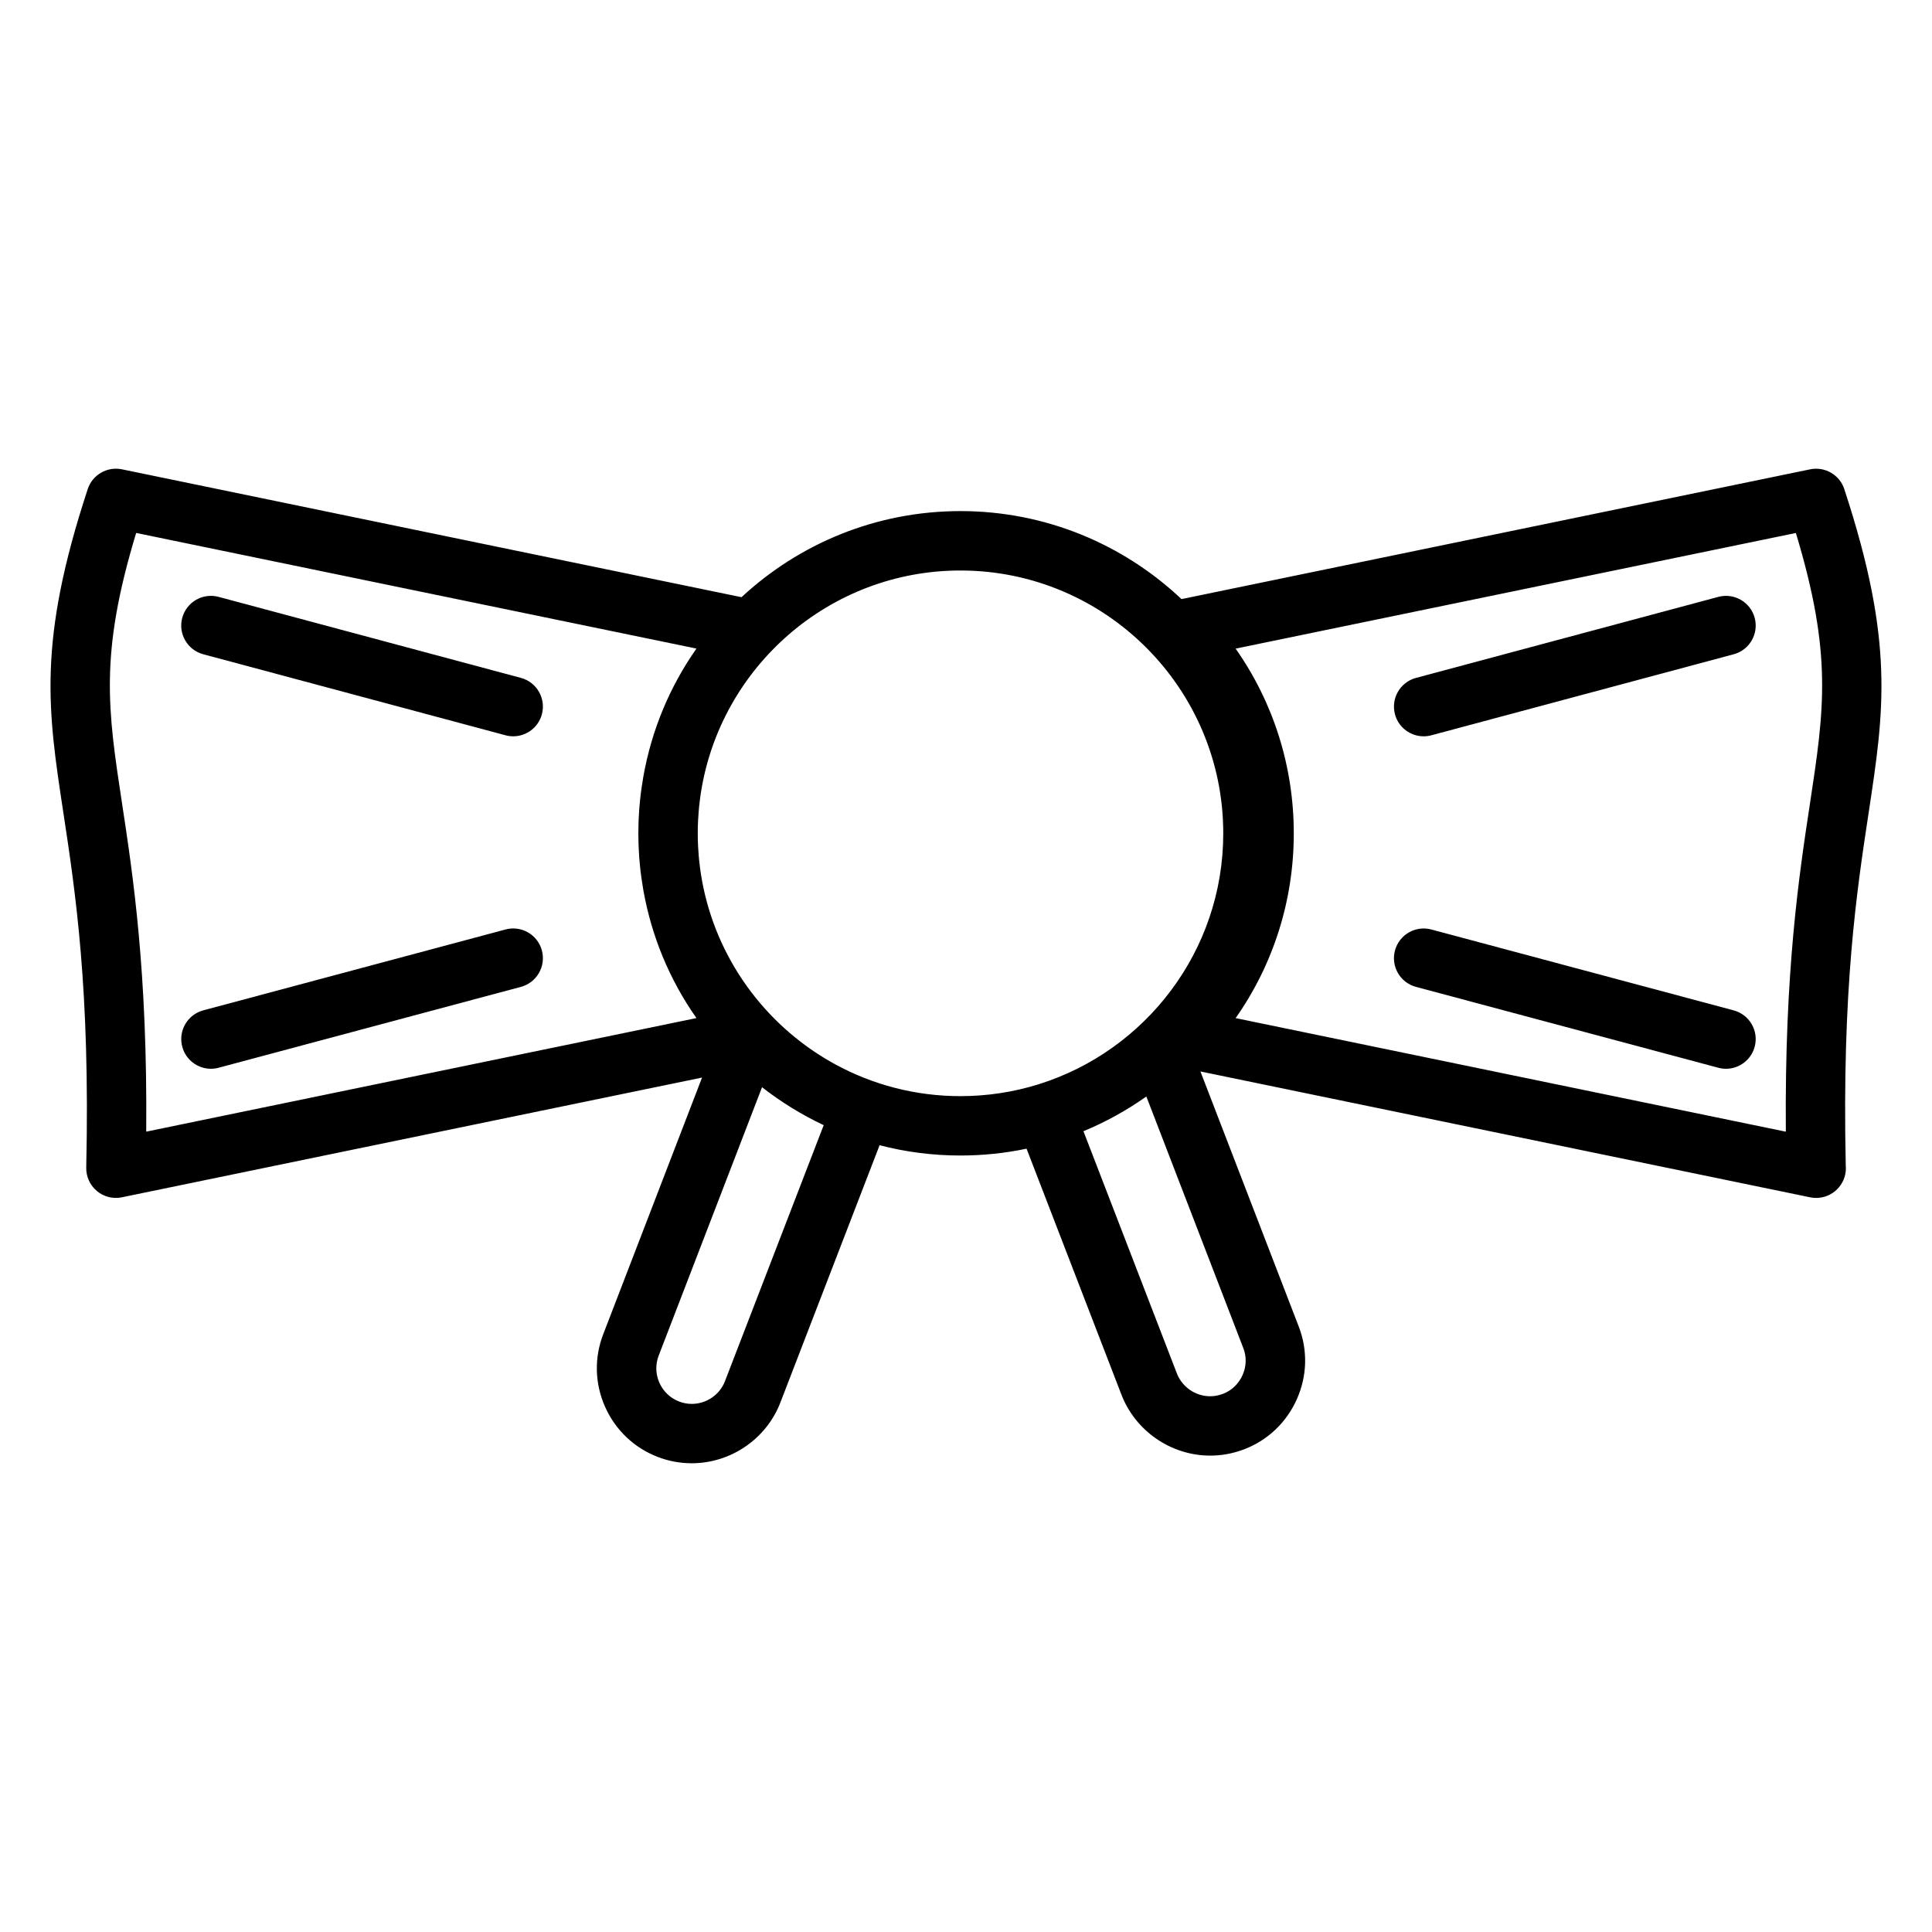 <?xml version="1.0" encoding="UTF-8"?>
<!-- Uploaded to: ICON Repo, www.svgrepo.com, Generator: ICON Repo Mixer Tools -->
<svg fill="#000000" width="800px" height="800px" version="1.1" viewBox="144 144 512 512" xmlns="http://www.w3.org/2000/svg">
 <g>
  <path d="m632.77 273.63c-1.25-3.801-5.156-6.059-9.07-5.254l-166.59 34.391c-15.301-14.449-35.926-23.324-58.582-23.324-22.383 0-42.777 8.668-58.02 22.82l-164.19-33.891c-3.922-0.805-7.82 1.449-9.07 5.25-13.332 40.543-10.598 58.527-6.457 85.742 3.176 20.867 7.125 46.84 6.066 94.047-0.055 2.398 0.988 4.688 2.828 6.223 1.43 1.191 3.215 1.824 5.039 1.824 0.531 0 1.062-0.055 1.59-0.164l153.74-31.73-26.176 67.98c-2.426 6.254-2.262 13.09 0.461 19.242 2.723 6.152 7.672 10.879 13.934 13.301 2.902 1.121 5.945 1.691 9.043 1.691h0.004c10.355 0 19.797-6.477 23.492-16.102l26.289-68.18c6.848 1.777 14.027 2.727 21.422 2.727 6.008 0 11.867-0.625 17.527-1.812l25.152 65.211c3.727 9.648 13.176 16.129 23.512 16.129 2.926 0 5.797-0.508 8.551-1.512 0.172-0.055 0.344-0.113 0.516-0.18 6.246-2.422 11.188-7.141 13.914-13.289 2.734-6.164 2.902-13 0.484-19.23l-26.051-67.594 161.57 33.352c0.527 0.109 1.062 0.164 1.59 0.164h0.039c4.34-0.012 7.852-3.531 7.852-7.871 0-0.246-0.012-0.492-0.035-0.734-1.016-46.852 2.91-72.699 6.07-93.484 4.129-27.223 6.859-45.203-6.453-85.742zm-450.02 170.27c0.352-42.555-3.516-67.977-6.394-86.898-3.816-25.074-6.023-39.594 3.731-71.77l148.48 30.648c-7.098 10.102-11.863 21.582-14.039 33.738-0.027 0.152-0.055 0.309-0.082 0.461-0.164 0.949-0.312 1.898-0.445 2.856-0.062 0.457-0.129 0.918-0.184 1.375-0.051 0.426-0.102 0.852-0.148 1.277-0.078 0.707-0.145 1.418-0.203 2.129-0.02 0.254-0.043 0.508-0.062 0.766-0.066 0.875-0.113 1.754-0.152 2.637-0.012 0.266-0.02 0.527-0.031 0.793-0.035 0.973-0.055 1.945-0.055 2.926 0 0.98 0.023 1.953 0.055 2.926 0.008 0.266 0.02 0.531 0.031 0.793 0.039 0.879 0.086 1.754 0.148 2.625 0.02 0.266 0.043 0.531 0.066 0.797 0.059 0.703 0.125 1.406 0.199 2.106 0.047 0.43 0.094 0.863 0.148 1.293 0.055 0.449 0.117 0.895 0.18 1.34 0.137 0.977 0.289 1.953 0.457 2.922 0.023 0.137 0.047 0.27 0.07 0.406 2.176 12.164 6.941 23.648 14.043 33.754zm153.37 66.137c-1.379 3.594-4.914 6.008-8.797 6.008-1.148 0-2.281-0.211-3.367-0.633-2.344-0.906-4.195-2.676-5.215-4.984-1.02-2.305-1.082-4.856-0.172-7.199l27.379-71.105c5.051 3.941 10.543 7.324 16.34 10.055zm29.379-83.898c-0.062-0.031-0.125-0.066-0.184-0.098-0.93-0.508-1.848-1.039-2.75-1.586-0.07-0.043-0.137-0.082-0.207-0.125-17.137-10.469-29.418-28.133-32.617-48.766-0.008-0.055-0.02-0.105-0.027-0.156-0.152-0.992-0.273-1.992-0.383-3-0.02-0.176-0.047-0.348-0.062-0.527-0.094-0.922-0.156-1.855-0.211-2.789-0.016-0.246-0.043-0.488-0.055-0.734-0.059-1.168-0.09-2.34-0.09-3.519 0-1.18 0.031-2.352 0.09-3.516 0.012-0.25 0.039-0.496 0.055-0.746 0.055-0.93 0.117-1.855 0.211-2.773 0.02-0.184 0.047-0.363 0.066-0.547 0.109-0.996 0.227-1.988 0.379-2.973 0.012-0.062 0.023-0.125 0.031-0.191 5.18-33.32 34.051-58.906 68.781-58.906 38.406 0 69.652 31.246 69.652 69.656 0 31.164-20.578 57.609-48.859 66.473-0.062 0.02-0.121 0.039-0.184 0.059-6.516 2.023-13.438 3.113-20.609 3.113-11.941 0.004-23.191-3.023-33.027-8.348zm107.8 82.262c-0.98 2.215-2.719 3.934-4.91 4.867-0.113 0.039-0.227 0.082-0.344 0.125-1.074 0.418-2.195 0.629-3.336 0.629-3.879 0-7.426-2.434-8.824-6.051l-24.758-64.188c5.859-2.426 11.465-5.519 16.668-9.203l25.688 66.652c0.91 2.312 0.84 4.859-0.184 7.168zm150.35-151.39c-2.875 18.918-6.738 44.34-6.383 86.895l-145.81-30.098c10.012-14.254 15.41-31.223 15.41-48.957s-5.398-34.703-15.414-48.961l148.47-30.648c9.742 32.18 7.535 46.695 3.727 71.77z"/>
  <path d="m277.97 390.32-80.102 21.434c-4.199 1.125-6.691 5.441-5.57 9.641 0.941 3.519 4.121 5.84 7.598 5.84 0.672 0 1.359-0.086 2.039-0.27l80.102-21.434c4.199-1.125 6.691-5.441 5.57-9.641-1.121-4.199-5.434-6.695-9.637-5.57z"/>
  <path d="m282.04 323.65-80.105-21.473c-4.199-1.125-8.516 1.367-9.641 5.566-1.125 4.199 1.367 8.516 5.566 9.641l80.102 21.473c0.684 0.184 1.367 0.27 2.043 0.27 3.477 0 6.656-2.32 7.598-5.836 1.125-4.199-1.363-8.516-5.562-9.641z"/>
  <path d="m603.44 411.76-80.121-21.434c-4.195-1.125-8.516 1.371-9.641 5.57s1.371 8.516 5.57 9.637l80.121 21.434c0.68 0.184 1.367 0.27 2.039 0.27 3.477 0 6.66-2.32 7.602-5.84 1.125-4.195-1.367-8.512-5.57-9.637z"/>
  <path d="m599.37 302.18-80.121 21.473c-4.199 1.125-6.691 5.441-5.566 9.641 0.941 3.516 4.121 5.836 7.598 5.836 0.676 0 1.359-0.086 2.043-0.27l80.121-21.473c4.199-1.125 6.691-5.441 5.566-9.641-1.125-4.199-5.441-6.688-9.641-5.566z"/>
 </g>
</svg>